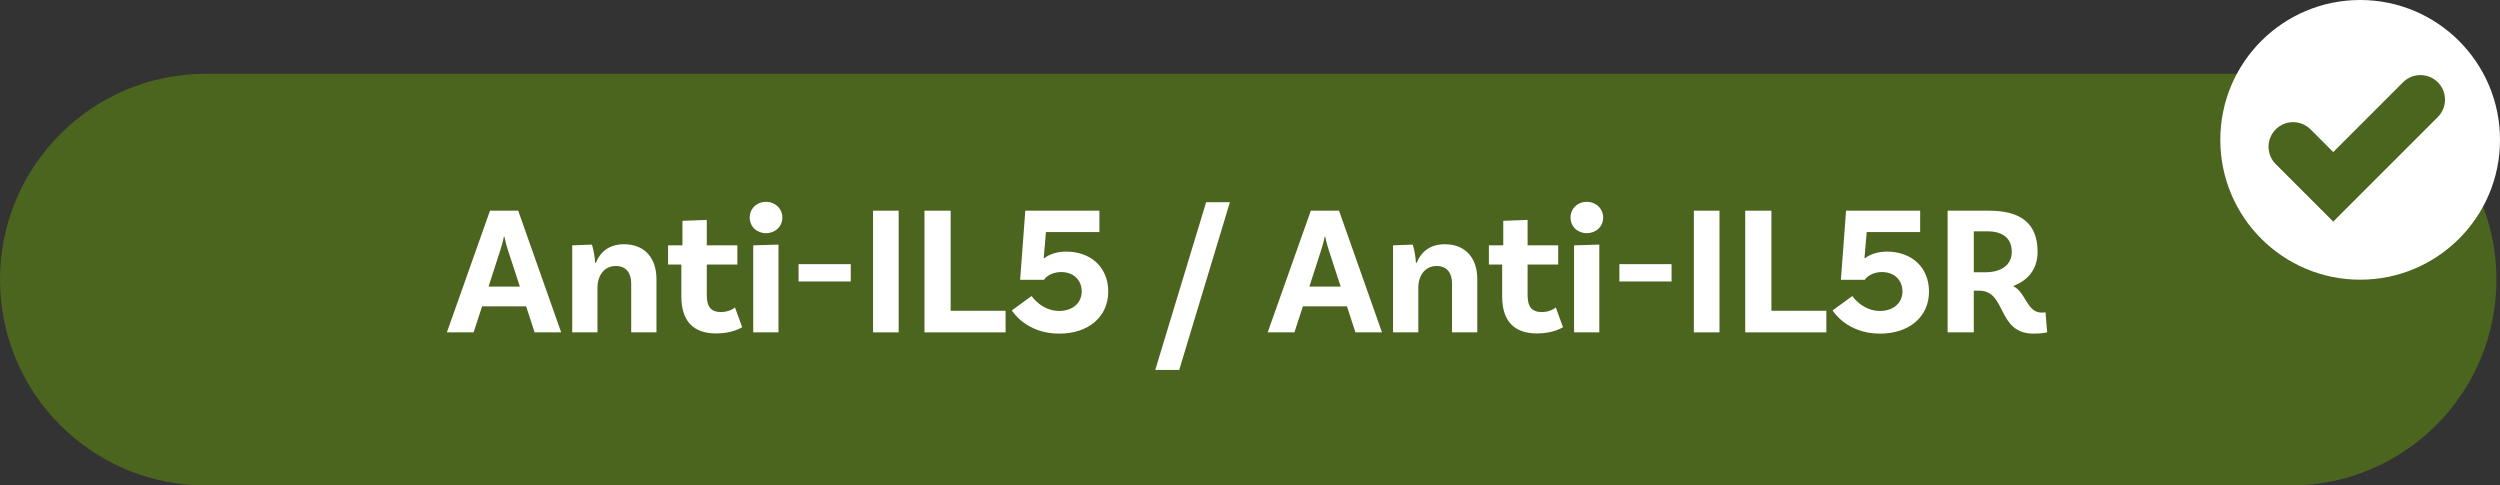 <svg enable-background="new 0 0 406.88 79.01" height="79.01" viewBox="0 0 406.88 79.01" width="406.88" xmlns="http://www.w3.org/2000/svg"><rect x="0" y="0" width="406.88" height="79.01" fill="#333333" stroke="none"/><path d="m372.8 79.01h-339.3c-18.5 0-33.5-14.99-33.5-33.5 0-18.5 15-33.5 33.5-33.5h339.3c18.5 0 33.5 15 33.5 33.5 0 18.51-15 33.5-33.5 33.5z" fill="#4b651f"/><g fill="#fff"><path d="m85.63 49.86h-7.17l-1.38 4.23h-4.35l7.02-19.8h4.59l6.99 19.8h-4.32zm-1.02-3.21-1.92-5.88c-.21-.63-.45-1.5-.6-2.25h-.09c-.12.75-.39 1.62-.6 2.28l-1.89 5.85z"/><path d="m106.84 45.39v8.7h-4.11v-7.98c0-1.68-.84-2.82-2.49-2.82-2.1 0-3 1.83-3 3.48v7.32h-4.11v-14.16l3.21-.12c.3.93.51 2.37.51 2.97h.12c.69-1.68 2.07-3.03 4.59-3.03 3.51 0 5.28 2.43 5.28 5.64z"/><path d="m120.79 53.25s-1.5 1.02-4.23 1.02c-3.72 0-5.67-2.01-5.67-6.03v-5.19h-2.16v-3.12h2.34v-3.99l3.96-.15v4.14h4.98v3.12h-4.98v5.01c0 1.89.72 2.73 2.31 2.73 1.44 0 2.28-.75 2.28-.75z"/><path d="m124.66 37.95c-1.47 0-2.64-1.05-2.64-2.55 0-1.47 1.17-2.55 2.64-2.55s2.67 1.08 2.67 2.55c0 1.5-1.2 2.55-2.67 2.55zm-2.07 1.98 4.11-.12v14.28h-4.11z"/><path d="m129.97 42.99h8.49v2.82h-8.49z"/><path d="m142.09 34.29h4.17v19.8h-4.17z"/><path d="m163.66 50.58v3.51h-13.2v-19.8h4.26v16.29z"/><path d="m178.93 34.29v3.48h-8.7l-.36 4.2.09.06c.72-.6 2.04-1.08 3.54-1.08 4.14 0 6.87 2.64 6.87 6.51 0 4.11-3.24 6.84-7.98 6.84-5.49 0-7.71-3.78-7.71-3.78l3.21-2.34s1.62 2.43 4.5 2.43c2.13 0 3.66-1.26 3.66-3.18 0-1.83-1.32-3.15-3.33-3.15-1.86 0-2.73 1.08-2.79 1.26h-3.9l.84-11.25z"/><path d="m196.3 32.91h3.87l-8.25 27.3h-3.9z"/><path d="m219.22 49.86h-7.17l-1.38 4.23h-4.35l7.02-19.8h4.59l6.99 19.8h-4.32zm-1.02-3.21-1.92-5.88c-.21-.63-.45-1.5-.6-2.25h-.09c-.12.75-.39 1.62-.6 2.28l-1.89 5.85z"/><path d="m240.43 45.39v8.7h-4.11v-7.98c0-1.68-.84-2.82-2.49-2.82-2.1 0-3 1.83-3 3.48v7.32h-4.11v-14.16l3.21-.12c.3.93.51 2.37.51 2.97h.12c.69-1.68 2.07-3.03 4.59-3.03 3.51 0 5.28 2.43 5.28 5.64z"/><path d="m254.38 53.25s-1.5 1.02-4.23 1.02c-3.72 0-5.67-2.01-5.67-6.03v-5.19h-2.16v-3.12h2.34v-3.99l3.96-.15v4.14h4.98v3.12h-4.98v5.01c0 1.89.72 2.73 2.31 2.73 1.44 0 2.28-.75 2.28-.75z"/><path d="m258.25 37.95c-1.47 0-2.64-1.05-2.64-2.55 0-1.47 1.17-2.55 2.64-2.55s2.67 1.08 2.67 2.55c0 1.5-1.2 2.55-2.67 2.55zm-2.07 1.98 4.11-.12v14.28h-4.11z"/><path d="m263.56 42.99h8.49v2.82h-8.49z"/><path d="m275.68 34.29h4.17v19.8h-4.17z"/><path d="m297.24 50.58v3.51h-13.2v-19.8h4.26v16.29z"/><path d="m312.51 34.29v3.48h-8.7l-.36 4.2.09.06c.72-.6 2.04-1.08 3.54-1.08 4.14 0 6.87 2.64 6.87 6.51 0 4.11-3.24 6.84-7.98 6.84-5.49 0-7.71-3.78-7.71-3.78l3.21-2.34s1.62 2.43 4.5 2.43c2.13 0 3.66-1.26 3.66-3.18 0-1.83-1.32-3.15-3.33-3.15-1.86 0-2.73 1.08-2.79 1.26h-3.9l.84-11.25z"/><path d="m333.18 54.09s-.78.21-2.19.21c-6.03 0-4.38-6.99-8.85-6.99h-.9v6.78h-4.26v-19.8h6.72c5.16 0 7.92 2.04 7.92 6.69 0 2.76-1.47 4.62-3.99 5.58 2.13.99 2.19 4.32 4.68 4.32.33 0 .6-.06.6-.06zm-10.05-9.78c2.55 0 4.29-1.17 4.29-3.3 0-2.22-1.44-3.36-3.96-3.36h-2.22v6.66z"/><circle cx="384.12" cy="22.76" r="22.76"/></g><path d="m379.74 36.07-9.36-9.36c-1.56-1.56-1.56-4.09 0-5.66 1.56-1.56 4.09-1.56 5.66 0l3.7 3.7 11.36-11.36c1.56-1.56 4.09-1.56 5.66 0 1.56 1.56 1.56 4.09 0 5.66z" fill="#4b651f"/></svg>